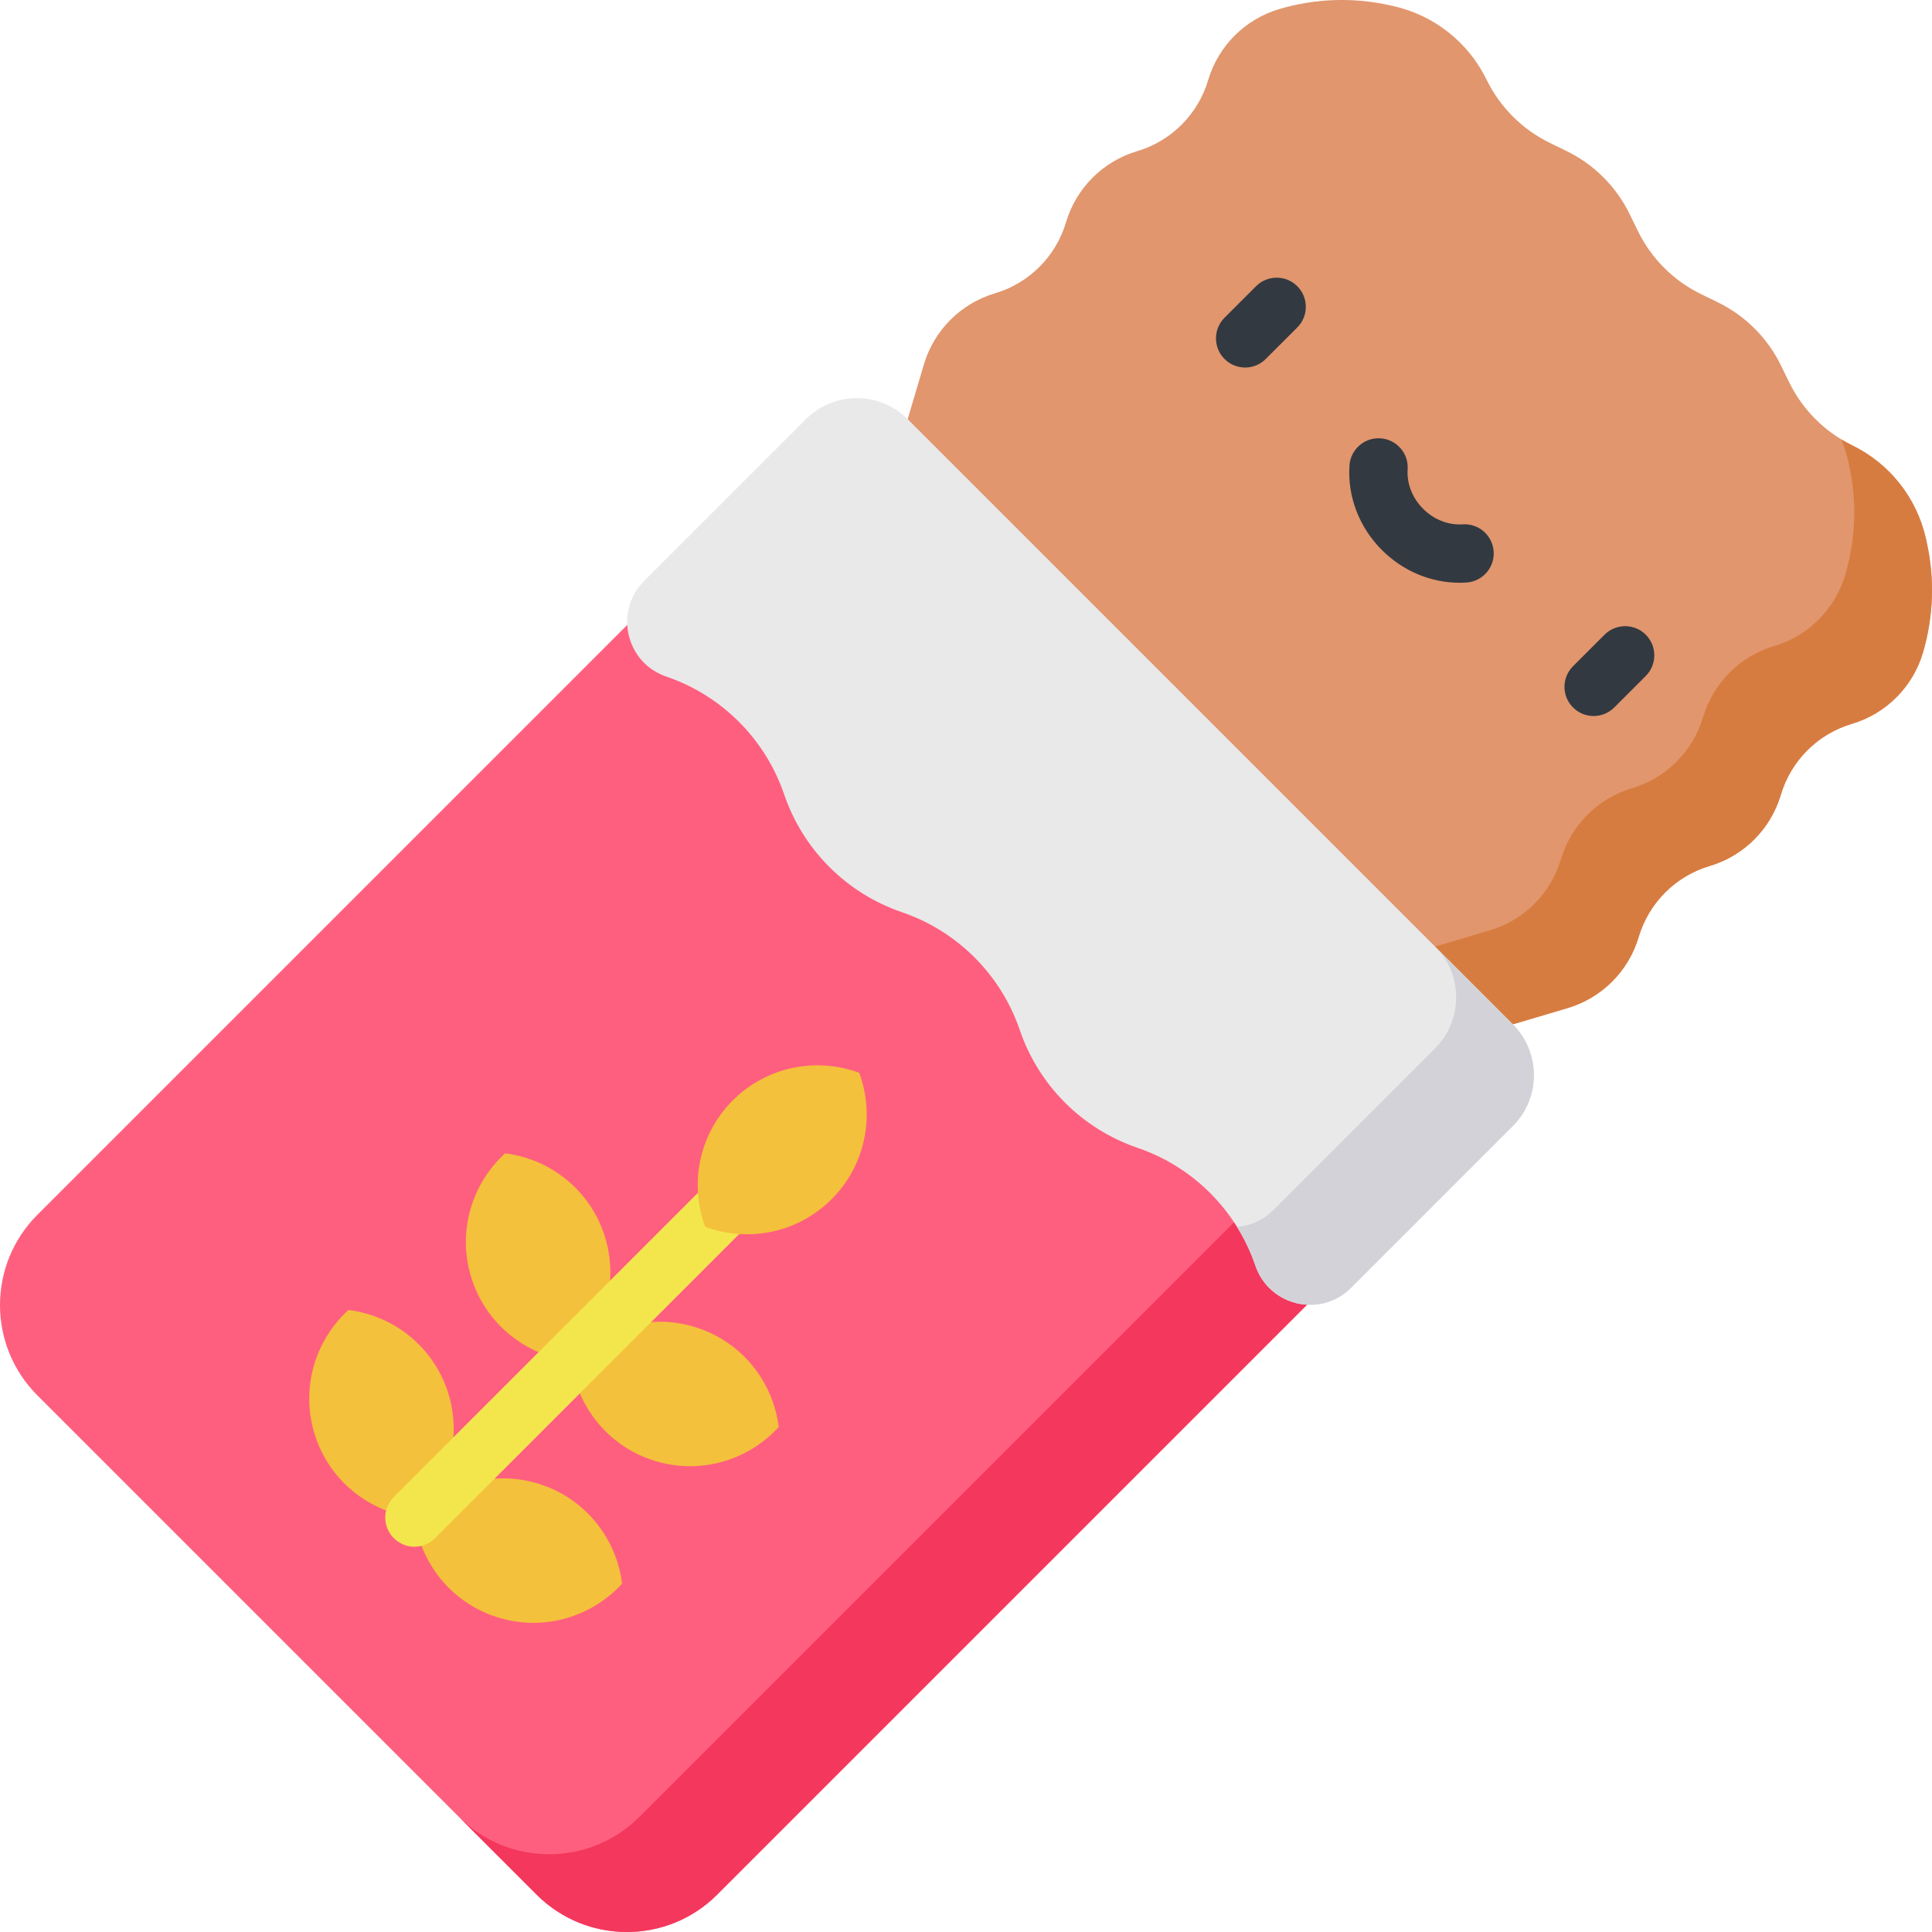<svg height="512pt" viewBox="0 0 512.001 512" width="512pt" xmlns="http://www.w3.org/2000/svg"><path d="m182.902 148.938-172.984 172.984c-13.223 13.223-13.223 34.66 0 47.883l132.277 132.277c13.223 13.223 34.656 13.223 47.879 0l172.988-172.988zm0 0" fill="#ff5f7f"/><path d="m142.195 502.082c13.223 13.223 34.656 13.223 47.879 0l172.988-172.988-20.605-20.602-172.984 172.984c-13.223 13.223-34.66 13.223-47.883 0zm0 0" fill="#f4375c"/><path d="m453.098 229.488c9.059-2.688 16.141-9.773 18.832-18.832 2.688-9.059 9.77-16.141 18.828-18.832 9.059-2.688 16.145-9.77 18.832-18.828v-.008c2.828-9.52 3.172-19.602 1.012-29.293l-.211-.938c-2.406-10.781-9.59-19.883-19.52-24.727-7.281-3.555-13.164-9.438-16.715-16.715l-2.188-4.48c-3.551-7.277-9.434-13.16-16.711-16.715l-4.48-2.184c-7.277-3.551-13.164-9.434-16.715-16.715l-2.184-4.477c-3.555-7.281-9.438-13.164-16.715-16.715l-4.48-2.188c-7.277-3.551-13.16-9.434-16.715-16.715-4.844-9.93-13.945-17.113-24.727-19.52l-.934-.207c-9.695-2.164-19.781-1.816-29.305 1.008-9.055 2.688-16.141 9.773-18.828 18.832-2.688 9.059-9.773 16.141-18.832 18.832-9.059 2.688-16.141 9.77-18.832 18.828-2.688 9.059-9.77 16.145-18.828 18.832s-16.145 9.773-18.832 18.832l-4.309 14.52 45.332 115.043 115.043 45.332 14.523-4.309c9.055-2.688 16.141-9.773 18.828-18.832 2.688-9.059 9.77-16.145 18.828-18.832zm0 0" fill="#e1966d"/><path d="m510.598 143.699-.207-.938c-2.406-10.781-9.59-19.883-19.52-24.73-.984-.477-1.934-1.008-2.863-1.566.742 1.832 1.344 3.734 1.781 5.695l.207.934c2.164 9.691 1.816 19.773-1.008 29.293l-.004.008c-2.688 9.055-9.77 16.141-18.828 18.828s-16.145 9.773-18.832 18.832c-2.688 9.055-9.773 16.141-18.832 18.828-9.055 2.688-16.141 9.773-18.828 18.832-2.688 9.055-9.773 16.141-18.832 18.828l-14.52 4.309-100.266-39.504 5.824 14.777 115.043 45.332 14.523-4.309c9.055-2.688 16.141-9.773 18.828-18.832s9.773-16.141 18.832-18.828c9.059-2.691 16.141-9.773 18.832-18.832 2.688-9.059 9.77-16.141 18.828-18.828 9.059-2.688 16.145-9.773 18.832-18.832v-.004c2.824-9.52 3.172-19.602 1.008-29.293zm0 0" fill="#d77c40"/><path d="m329.977 97.398c-1.98 0-3.957-.754-5.465-2.266-3.016-3.016-3.016-7.906 0-10.926l8.355-8.355c3.02-3.02 7.91-3.02 10.926 0 3.02 3.016 3.02 7.906 0 10.926l-8.355 8.355c-1.508 1.508-3.484 2.266-5.461 2.266zm0 0" fill="#333941"/><path d="m422.328 189.75c-1.977 0-3.953-.754-5.461-2.266-3.02-3.016-3.02-7.906 0-10.926l8.355-8.355c3.016-3.016 7.91-3.016 10.926 0 3.016 3.016 3.016 7.91 0 10.926l-8.355 8.355c-1.512 1.512-3.488 2.266-5.465 2.266zm0 0" fill="#333941"/><path d="m386.785 154.434c-7.59 0-14.996-3.098-20.559-8.664-6.02-6.016-9.152-14.188-8.602-22.418.289-4.258 3.969-7.48 8.23-7.191 4.258.285 7.477 3.969 7.188 8.227-.254 3.781 1.246 7.594 4.109 10.457 2.867 2.867 6.68 4.363 10.461 4.109 4.258-.289 7.941 2.934 8.227 7.191.285 4.258-2.934 7.941-7.191 8.227-.621.043-1.246.062-1.863.062zm0 0" fill="#333941"/><path d="m400.918 271.457-160.379-160.375c-7.441-7.445-19.512-7.445-26.953 0l-42.887 42.883c-8.02 8.023-4.848 21.676 5.887 25.336 14.68 5.012 26.211 16.543 31.223 31.223 5.012 14.68 16.539 26.211 31.223 31.223 14.68 5.012 26.211 16.543 31.219 31.223 5.012 14.68 16.543 26.211 31.223 31.219 14.68 5.012 26.211 16.543 31.223 31.223 3.664 10.734 17.316 13.906 25.336 5.887l42.883-42.887c7.445-7.441 7.445-19.508.004-26.953zm0 0" fill="#e9e9e9"/><path d="m400.918 271.457-20.605-20.602c7.445 7.441 7.445 19.512 0 26.957l-42.883 42.883c-2.75 2.75-6.16 4.18-9.605 4.449 1.988 3.195 3.629 6.633 4.871 10.27 3.664 10.734 17.316 13.906 25.336 5.883l42.883-42.883c7.445-7.445 7.445-19.512.004-26.957zm0 0" fill="#d3d2d8"/><g fill="#f3c13b"><path d="m133.859 305.652c-8.891 8.098-12.777 20.91-8.898 33.121 3.883 12.207 14.457 20.422 26.391 21.898 8.887-8.098 12.777-20.91 8.895-33.121-3.883-12.207-14.457-20.422-26.387-21.898zm0 0"/><path d="m206.367 378.164c-8.094 8.887-20.91 12.777-33.117 8.895-12.211-3.879-20.422-14.457-21.898-26.387 8.094-8.891 20.91-12.777 33.117-8.898 12.211 3.883 20.422 14.457 21.898 26.391zm0 0"/><path d="m92.348 347.164c-8.891 8.098-12.777 20.91-8.898 33.117 3.883 12.211 14.457 20.426 26.391 21.898 8.887-8.094 12.777-20.906 8.895-33.117-3.883-12.207-14.457-20.422-26.387-21.898zm0 0"/><path d="m164.855 419.676c-8.094 8.887-20.91 12.777-33.117 8.895-12.207-3.883-20.422-14.457-21.898-26.391 8.098-8.887 20.91-12.777 33.117-8.895 12.211 3.883 20.422 14.457 21.898 26.391zm0 0"/></g><path d="m109.828 409.898c-1.977 0-3.953-.758-5.461-2.266-3.02-3.016-3.02-7.91 0-10.926l87.352-87.352c3.016-3.02 7.91-3.02 10.926 0 3.016 3.016 3.016 7.906 0 10.926l-87.352 87.352c-1.508 1.508-3.488 2.266-5.465 2.266zm0 0" fill="#f3e64d"/><path d="m227.703 284.297c-11.277-4.172-24.445-1.738-33.504 7.32-9.059 9.059-11.492 22.227-7.32 33.5 11.277 4.176 24.445 1.738 33.504-7.32 9.059-9.059 11.492-22.223 7.32-33.5zm0 0" fill="#f3c13b"/></svg>